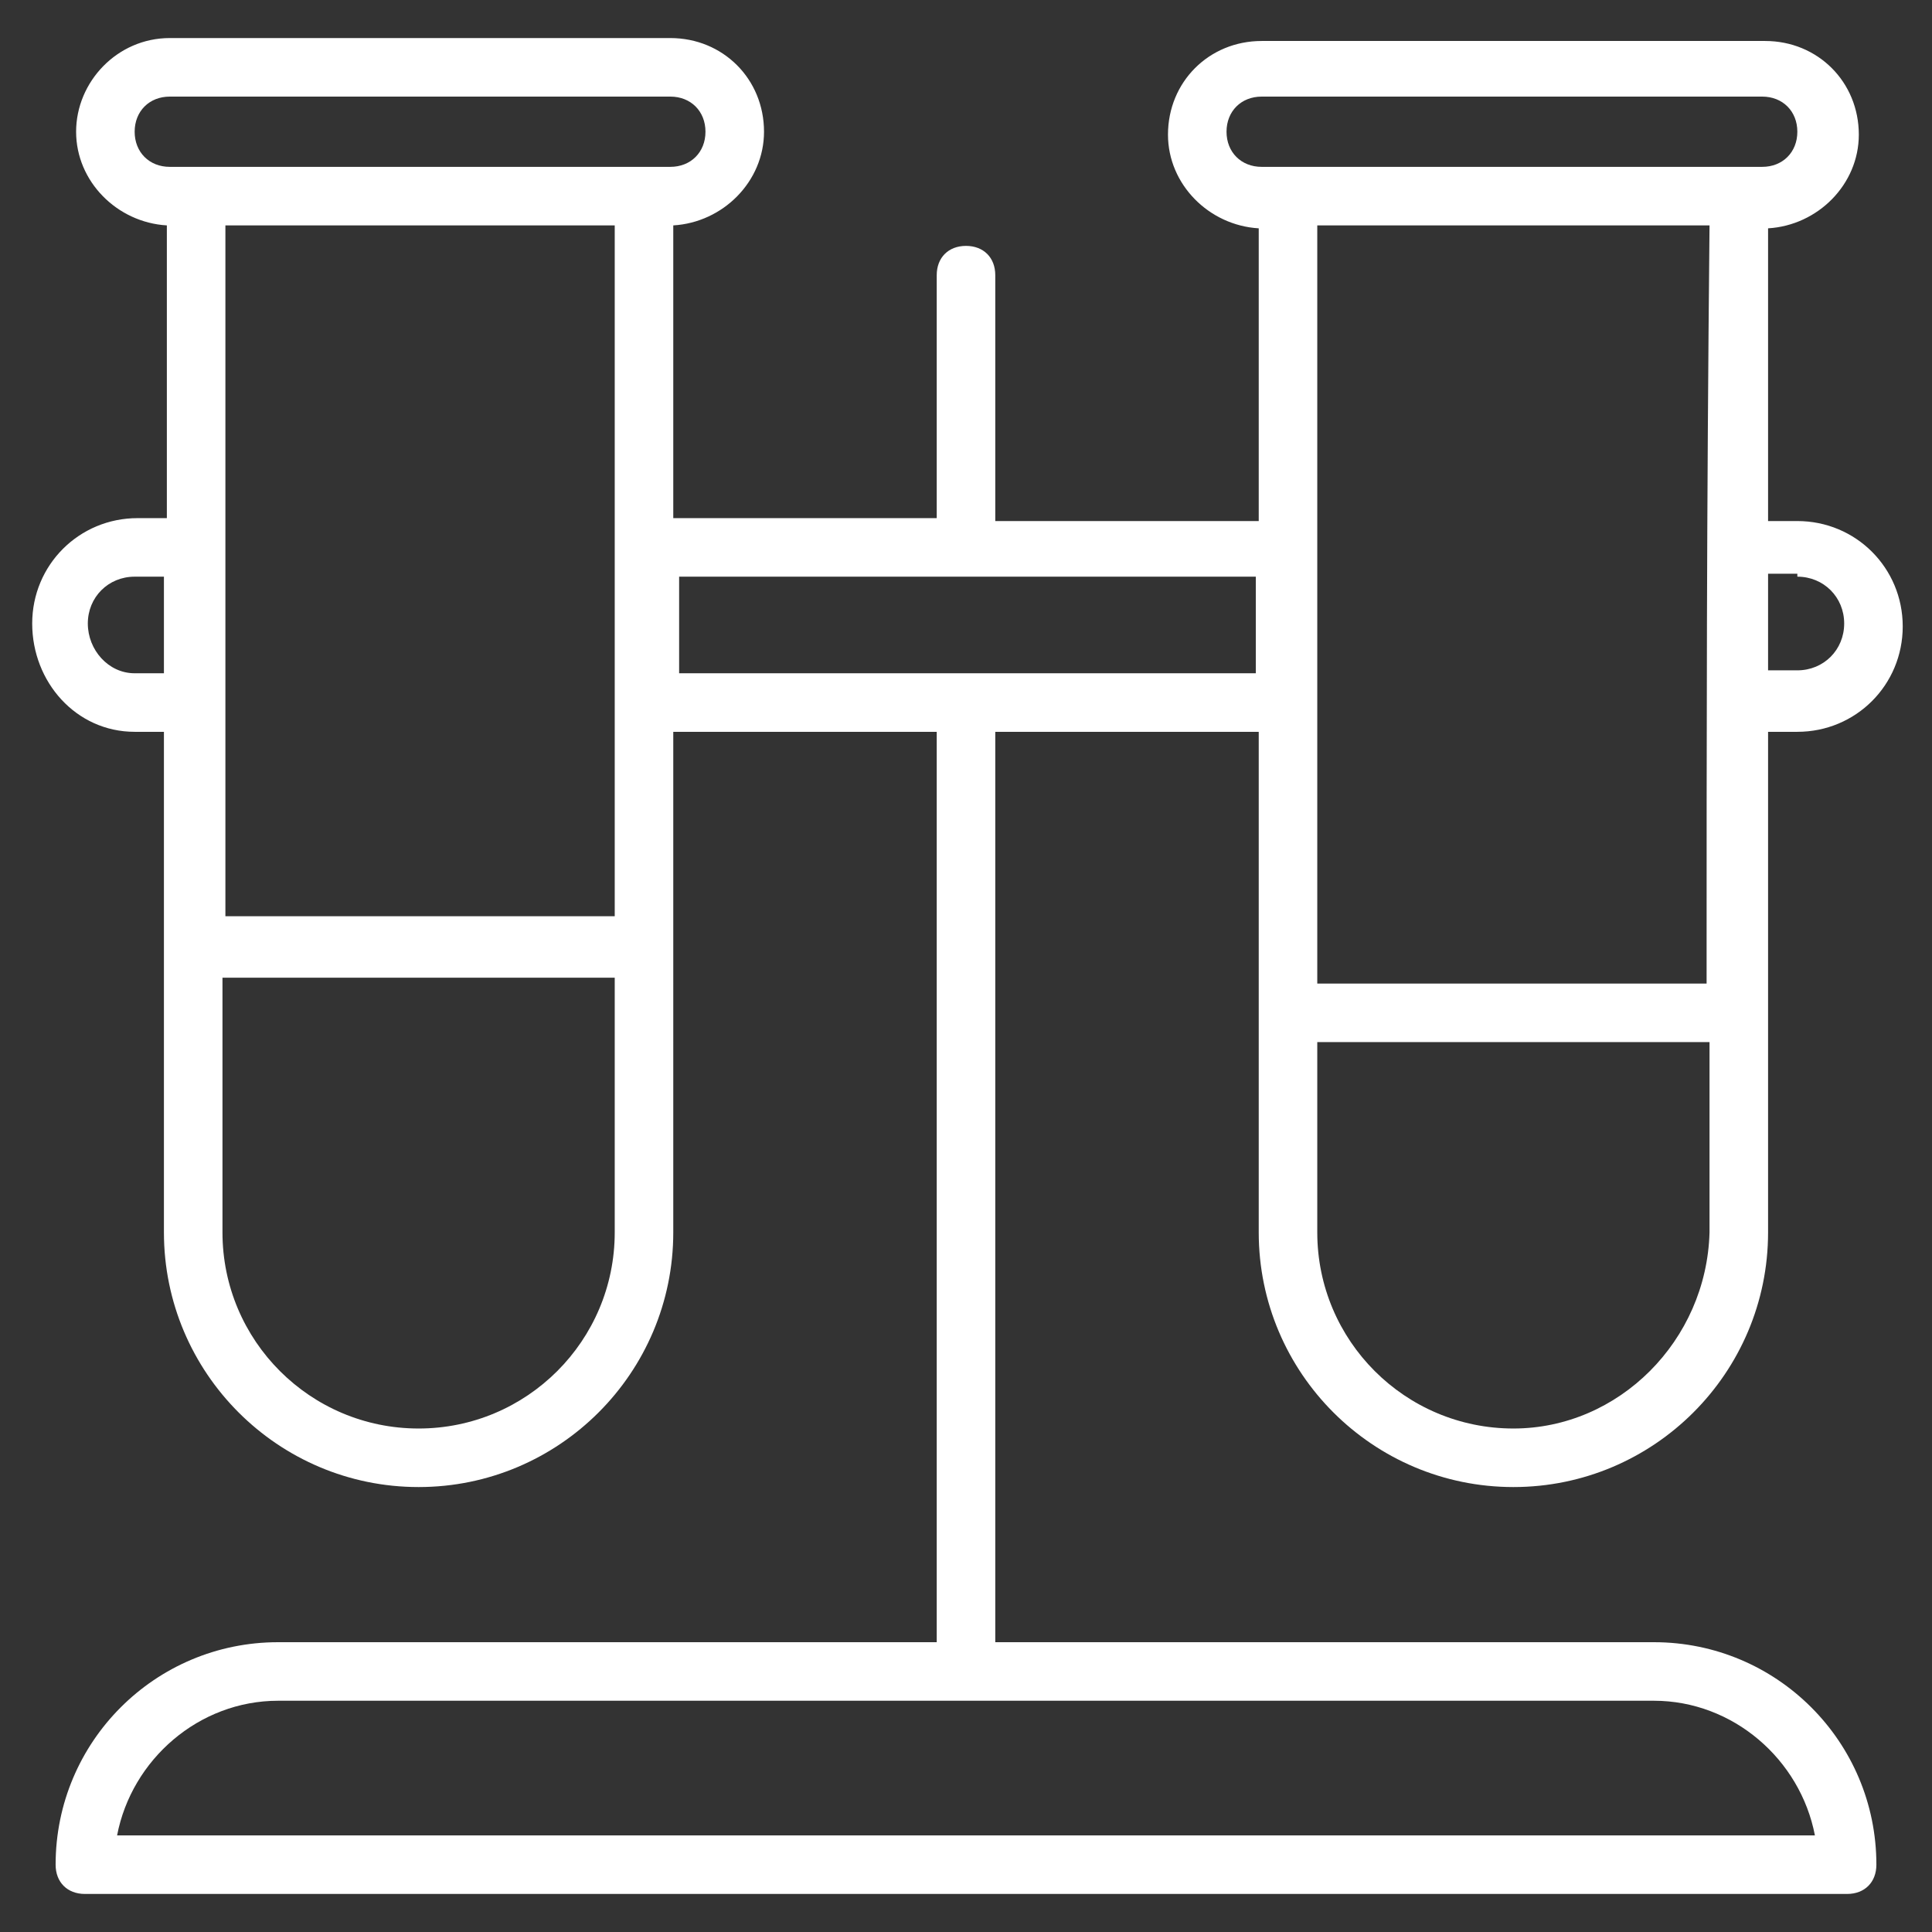 <svg xmlns="http://www.w3.org/2000/svg" version="1.1" xmlns:xlink="http://www.w3.org/1999/xlink" width="512" height="512" x="0" y="0" viewBox="0 0 66 66" style="enable-background:new 0 0 512 512" xml:space="preserve" class=""><rect x="0" y="0" width="66" height="66" fill="#333333" stroke="none"/><g><path d="M56.5 56.1H34V25h9v17.1c0 4.8 3.9 8.7 8.7 8.7s8.7-3.9 8.7-8.7V25h1c2 0 3.6-1.6 3.6-3.6s-1.6-3.6-3.6-3.6h-1v-10c1.7-.1 3.1-1.5 3.1-3.2 0-1.8-1.4-3.2-3.2-3.2H43.1c-1.8 0-3.2 1.4-3.2 3.2 0 1.7 1.4 3.1 3.1 3.2v10h-9V9.4c0-.6-.4-1-1-1s-1 .4-1 1v8.3h-9v-10c1.7-.1 3.1-1.5 3.1-3.2 0-1.8-1.4-3.2-3.2-3.2H5.8C4 1.3 2.6 2.8 2.6 4.5S4 7.6 5.7 7.7v10h-1c-2 0-3.6 1.6-3.6 3.6S2.6 25 4.6 25h1v17.1c0 4.8 3.9 8.7 8.7 8.7s8.7-3.9 8.7-8.7V25h9v31.1H9.5c-4.2 0-7.6 3.4-7.6 7.6 0 .6.4 1 1 1h60.2c.6 0 1-.4 1-1 0-4.2-3.4-7.6-7.6-7.6zm1.8-22.5H45V7.7h13.4c-.1 10-.1 17.4-.1 25.9zm-6.6 15.2c-3.7 0-6.7-3-6.7-6.7v-6.5h13.4v6.5c-.1 3.7-3.1 6.7-6.7 6.7zm9.7-29.1c.9 0 1.6.7 1.6 1.6s-.7 1.6-1.6 1.6h-1v-3.3h1zM41.9 4.5c0-.7.5-1.2 1.2-1.2h17.1c.7 0 1.2.5 1.2 1.2s-.5 1.2-1.2 1.2H43.1c-.7 0-1.2-.5-1.2-1.2zM7.7 7.7H21v23.6H7.7V7.7zM4.6 4.5c0-.7.5-1.2 1.2-1.2h17.1c.7 0 1.2.5 1.2 1.2s-.5 1.2-1.2 1.2H5.8c-.7 0-1.2-.5-1.2-1.2zm0 18.5c-.9 0-1.6-.8-1.6-1.7s.7-1.6 1.6-1.6h1V23zm9.7 25.8c-3.7 0-6.7-3-6.7-6.7v-8.7H21v8.7c0 3.7-3 6.7-6.7 6.7zm8.9-29.1h19.7V23H23.2zM4 62.7c.5-2.6 2.8-4.6 5.5-4.6h47c2.7 0 5 2 5.5 4.6z" fill="#ffffff" opacity="1" data-original="#000000" class=""></path></g></svg>